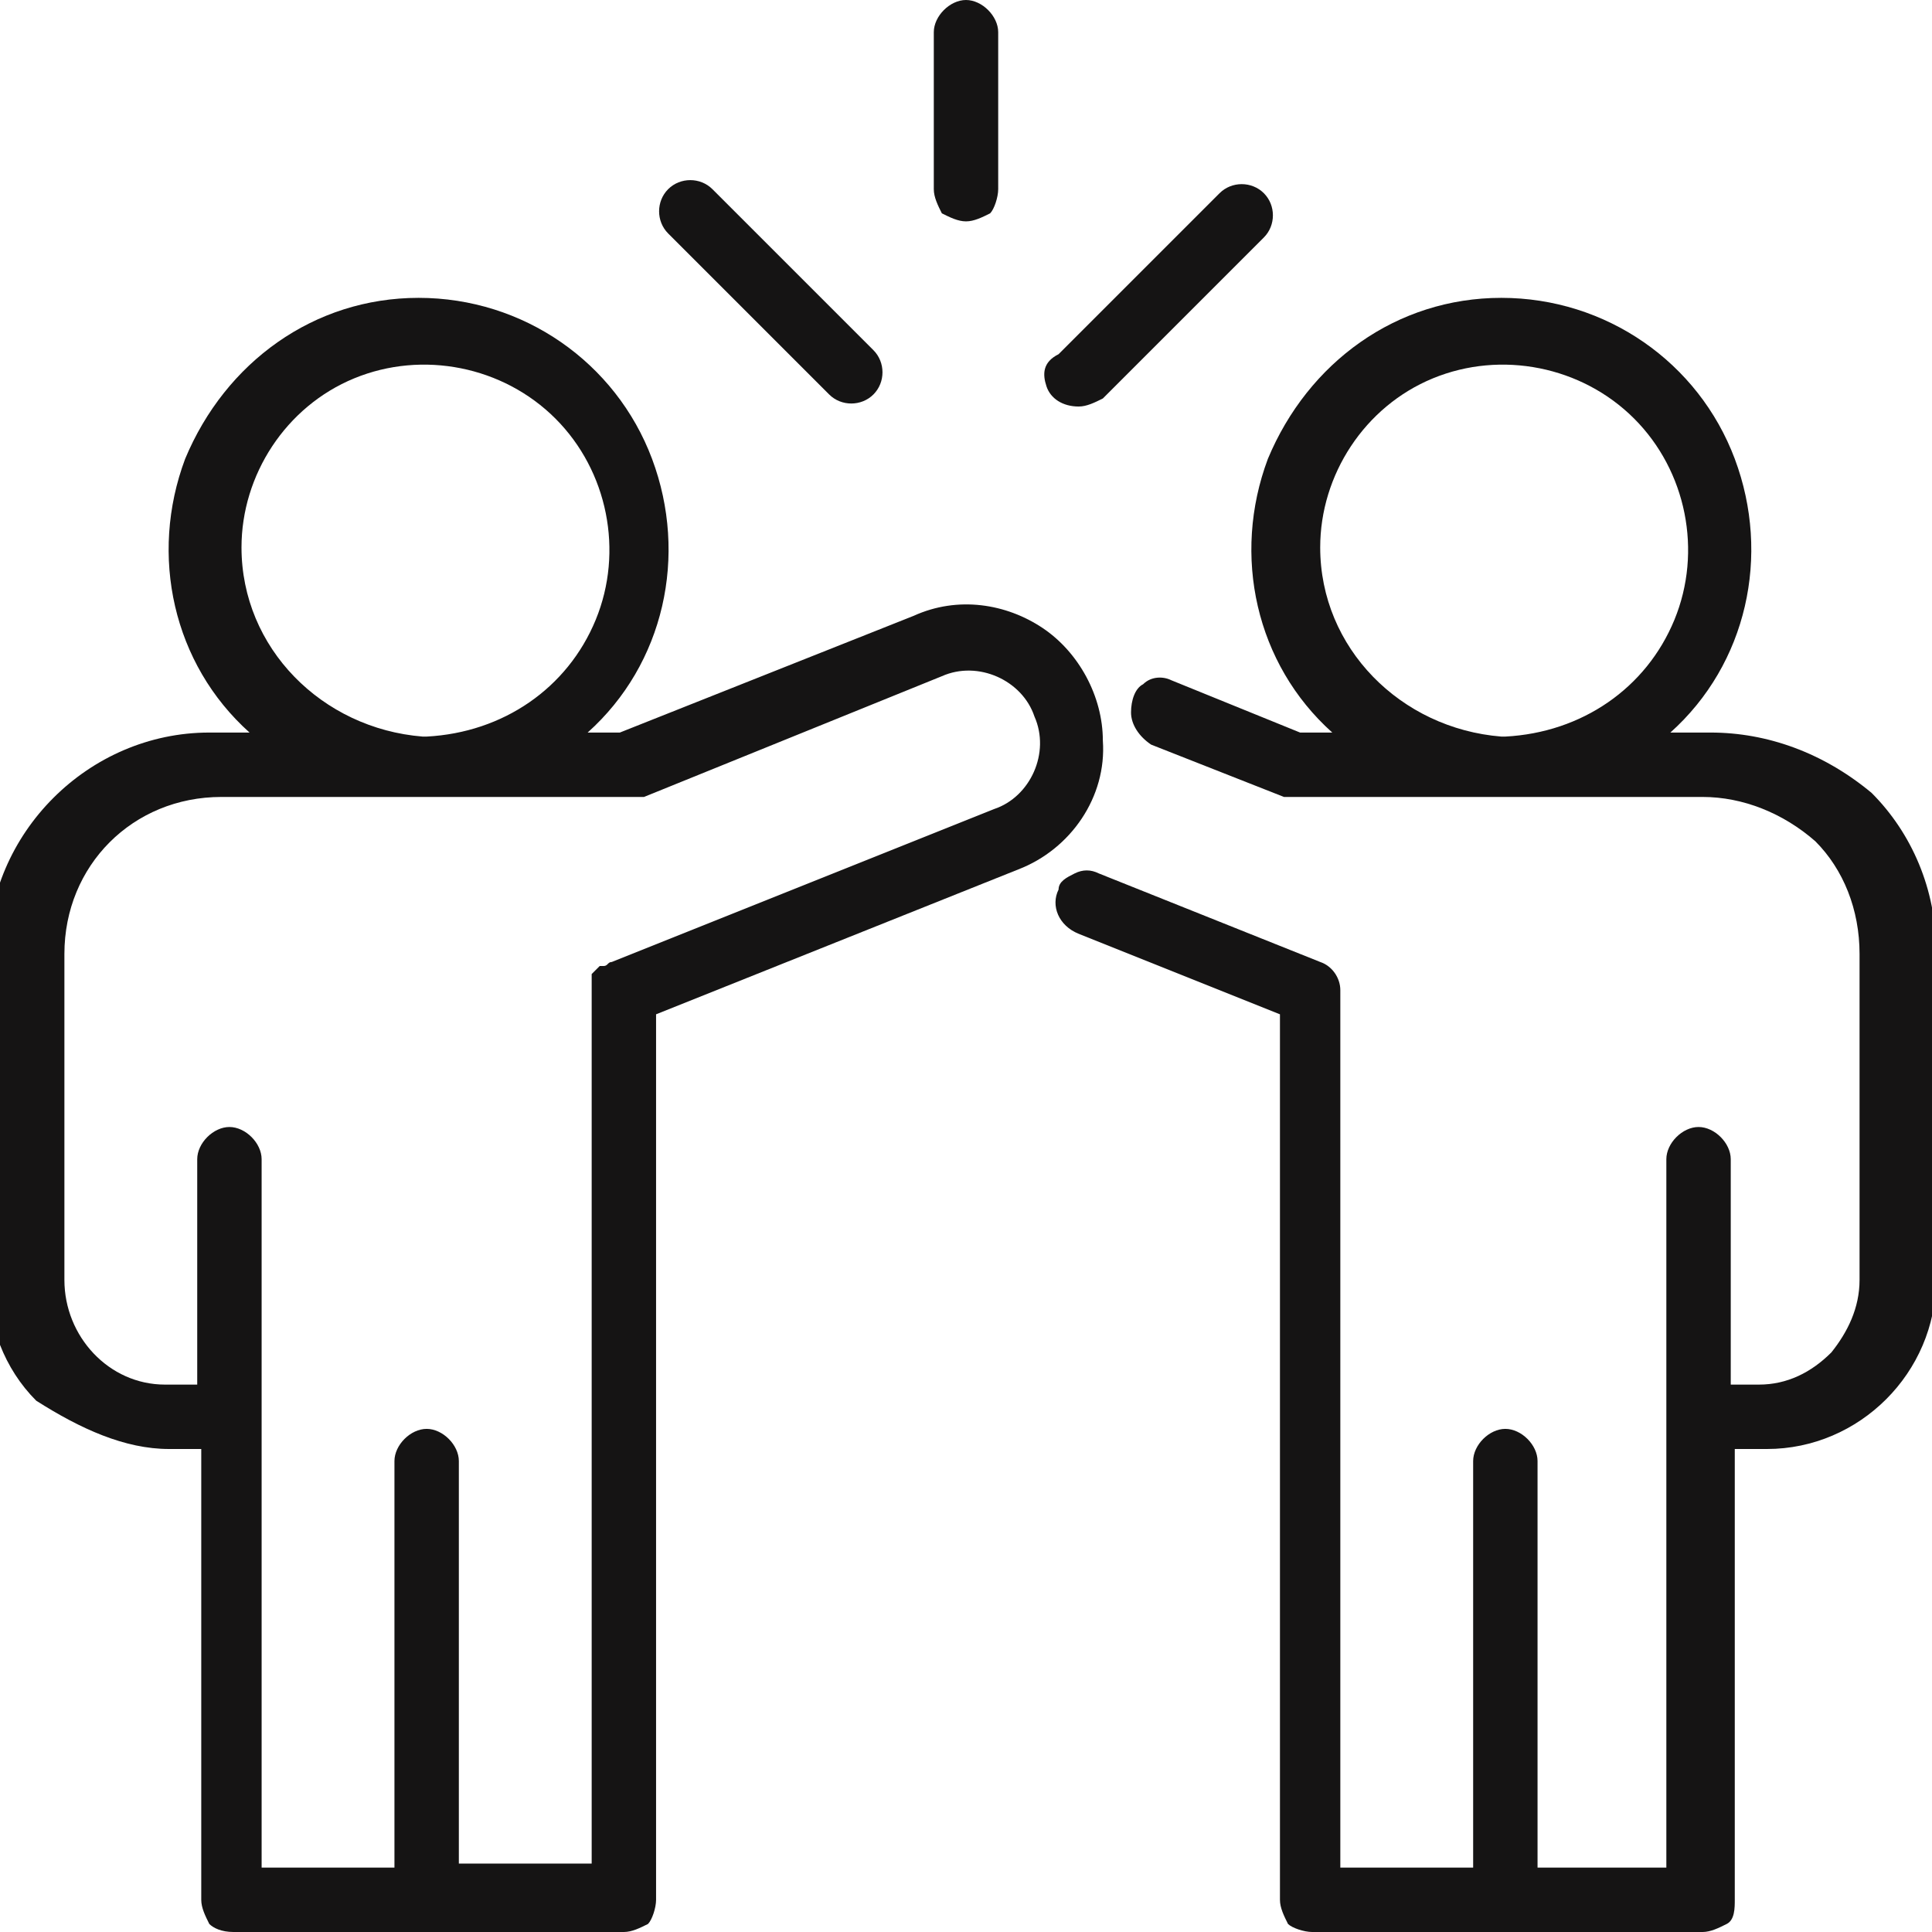 <?xml version="1.0" encoding="utf-8"?>
<!-- Generator: Adobe Illustrator 27.9.4, SVG Export Plug-In . SVG Version: 9.03 Build 54784)  -->
<svg version="1.1" id="Calque_1" xmlns="http://www.w3.org/2000/svg" xmlns:xlink="http://www.w3.org/1999/xlink" x="0px" y="0px"
	 viewBox="0 0 48 48" style="enable-background:new 0 0 48 48;" xml:space="preserve">
<style type="text/css">
	.st0{fill:#151414;}
</style>
<g>
	<path class="st0" d="M27.4,18.4c0-1.1-0.6-2.2-1.5-2.8c-0.9-0.6-2.1-0.8-3.2-0.3l-7.3,2.9h-0.8c1.9-1.7,2.5-4.4,1.6-6.8
		c-0.9-2.4-3.2-4-5.8-4c-2.6,0-4.8,1.6-5.8,4c-0.9,2.4-0.3,5.1,1.6,6.8h-1c-3,0-5.5,2.5-5.5,5.5v8.1c0,1.1,0.4,2.2,1.2,3
		C2,35.5,3.1,36,4.2,36H5v11.2c0,0.2,0.1,0.4,0.2,0.6C5.3,47.9,5.5,48,5.8,48h9.7c0.2,0,0.4-0.1,0.6-0.2c0.1-0.1,0.2-0.4,0.2-0.6
		v-22l9-3.6C26.6,21.1,27.5,19.8,27.4,18.4L27.4,18.4z M6,13.6c0-1.8,1.1-3.5,2.8-4.2c1.7-0.7,3.7-0.3,5,1s1.7,3.3,1,5
		c-0.7,1.7-2.3,2.8-4.2,2.9h-0.1C8,18.1,6,16.1,6,13.6L6,13.6z M24.7,20.1l-9.5,3.8c-0.1,0-0.1,0.1-0.2,0.1l-0.1,0
		c0,0-0.1,0.1-0.1,0.1c0,0-0.1,0.1-0.1,0.1c0,0,0,0.1,0,0.1c0,0.1,0,0.1,0,0.2v21.8h-3.3V36.3c0-0.4-0.4-0.8-0.8-0.8
		s-0.8,0.4-0.8,0.8v10.1H6.5V28.8c0-0.4-0.4-0.8-0.8-0.8c-0.4,0-0.8,0.4-0.8,0.8v5.6H4.1c-1.4,0-2.5-1.2-2.5-2.6v-8.1
		c0-2.2,1.7-3.9,3.9-3.9h10.2c0,0,0.1,0,0.1,0c0.1,0,0.1,0,0.2,0l7.4-3c0.9-0.4,2,0.1,2.3,1C26.1,18.7,25.6,19.8,24.7,20.1
		L24.7,20.1z"/>
	<path class="st0" d="M42.5,18.2h-1c1.9-1.7,2.5-4.4,1.6-6.8c-0.9-2.4-3.2-4-5.8-4c-2.6,0-4.8,1.6-5.8,4c-0.9,2.4-0.3,5.1,1.6,6.8
		h-0.8l-3.2-1.3c-0.2-0.1-0.5-0.1-0.7,0.1c-0.2,0.1-0.3,0.4-0.3,0.7c0,0.3,0.2,0.6,0.5,0.8l3.3,1.3c0.1,0,0.2,0,0.2,0h10.2
		c1,0,2,0.4,2.8,1.1c0.7,0.7,1.1,1.7,1.1,2.8v8.1c0,0.7-0.3,1.3-0.7,1.8c-0.5,0.5-1.1,0.8-1.8,0.8H43v-5.6c0-0.4-0.4-0.8-0.8-0.8
		c-0.4,0-0.8,0.4-0.8,0.8v17.6h-3.2V36.3c0-0.4-0.4-0.8-0.8-0.8s-0.8,0.4-0.8,0.8v10.1h-3.3V24.6c0-0.3-0.2-0.6-0.5-0.7l-5.5-2.2
		c-0.2-0.1-0.4-0.1-0.6,0c-0.2,0.1-0.4,0.2-0.4,0.4c-0.2,0.4,0,0.9,0.5,1.1l5,2v22c0,0.2,0.1,0.4,0.2,0.6c0.1,0.1,0.4,0.2,0.6,0.2
		h9.7c0.2,0,0.4-0.1,0.6-0.2s0.2-0.4,0.2-0.6V36h0.8c2.3,0,4.2-1.9,4.2-4.2v-8.2c0-1.5-0.6-2.9-1.6-3.9
		C45.3,18.7,43.9,18.2,42.5,18.2L42.5,18.2z M32.8,13.6c0-1.8,1.1-3.5,2.8-4.2c1.7-0.7,3.7-0.3,5,1c1.3,1.3,1.7,3.3,1,5
		c-0.7,1.7-2.3,2.8-4.2,2.9h-0.1C34.8,18.1,32.8,16.1,32.8,13.6L32.8,13.6z"/>
	<path class="st0" d="M24,5.5c0.2,0,0.4-0.1,0.6-0.2c0.1-0.1,0.2-0.4,0.2-0.6V0.8C24.8,0.4,24.4,0,24,0s-0.8,0.4-0.8,0.8v3.9
		c0,0.2,0.1,0.4,0.2,0.6C23.6,5.4,23.8,5.5,24,5.5L24,5.5z"/>
	<path class="st0" d="M20.6,9.8c0.3,0.3,0.8,0.3,1.1,0c0.3-0.3,0.3-0.8,0-1.1l-4-4c-0.3-0.3-0.8-0.3-1.1,0c-0.3,0.3-0.3,0.8,0,1.1
		L20.6,9.8z"/>
	<path class="st0" d="M26.8,10.1c0.2,0,0.4-0.1,0.6-0.2l4-4c0.3-0.3,0.3-0.8,0-1.1c-0.3-0.3-0.8-0.3-1.1,0l-4,4
		C25.9,9,25.9,9.3,26,9.6C26.1,9.9,26.4,10.1,26.8,10.1L26.8,10.1z"/>
</g>
</svg>
